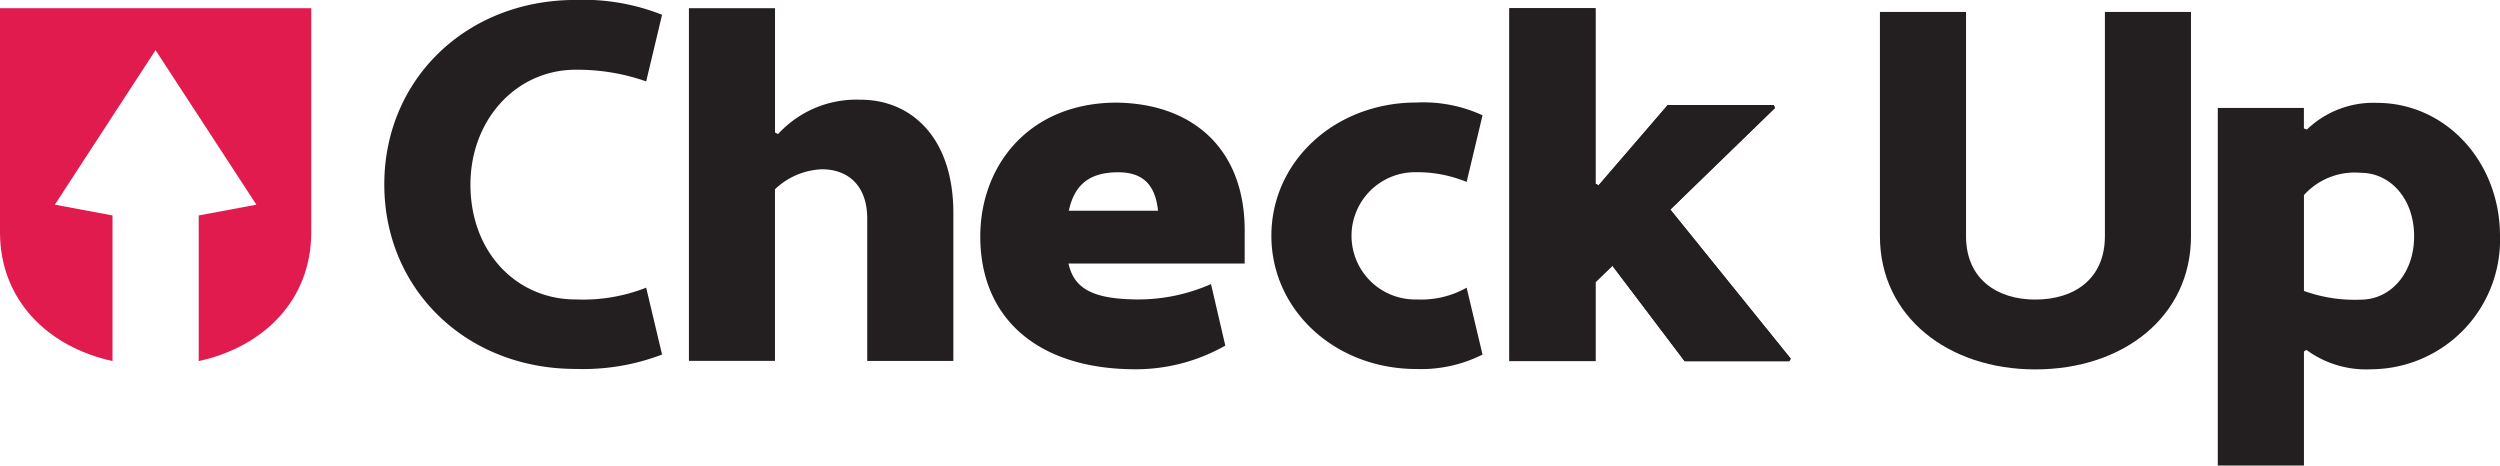 <svg xmlns="http://www.w3.org/2000/svg" width="198.111" height="36.892" viewBox="0 0 198.111 36.892"><defs><style>.a{fill:#231f20;}.b{fill:#e11b4e;}</style></defs><path class="a" d="M224.469,128.918a13.657,13.657,0,0,0,5.6-.932l1.259,5.3a17.553,17.553,0,0,1-6.863,1.139c-8.655,0-15.149-6.3-15.149-14.621s6.5-14.618,15.149-14.618a16.9,16.9,0,0,1,6.863,1.175l-1.259,5.28a16.374,16.374,0,0,0-5.6-.924c-4.671,0-8.326,3.939-8.326,9.1C216.143,125.183,219.8,128.918,224.469,128.918Z" transform="translate(-178.863 -105.19)"></path><path class="a" d="M295.77,107.52h6.823v9.85l.243.123a8.407,8.407,0,0,1,6.539-2.722c4.02,0,7.351,3.007,7.351,8.976v11.726H309.9V124.193c0-2.722-1.625-3.909-3.574-3.909a5.683,5.683,0,0,0-3.736,1.583v13.6H295.77Z" transform="translate(-241.177 -106.869)"></path><path class="a" d="M399.4,144.636v2.437h-13.96c.447,2.03,1.991,2.792,5.319,2.842a14.272,14.272,0,0,0,5.972-1.217l1.134,4.875a14.339,14.339,0,0,1-7.117,1.876c-7.675,0-12.3-3.981-12.3-10.52,0-5.564,3.777-10.517,10.64-10.609C395.13,134.323,399.477,137.86,399.4,144.636Zm-13.932-1.751h7.066c-.243-2.356-1.5-3.046-3.166-3.046C387.089,139.845,385.911,140.82,385.464,142.886Z" transform="translate(-300.766 -126.187)"></path><path class="a" d="M472.6,149.887a7.328,7.328,0,0,0,3.979-.932l1.259,5.3A10.819,10.819,0,0,1,472.6,155.4c-6.458,0-11.494-4.671-11.494-10.559s5.025-10.559,11.494-10.559a11.2,11.2,0,0,1,5.238,1.013l-1.259,5.28a10.33,10.33,0,0,0-3.979-.771,5.043,5.043,0,1,0,0,10.084Z" transform="translate(-360.356 -126.158)"></path><path class="a" d="M536.814,127.929l-1.34,1.3v6.254H528.65V107.52h6.823v13.912l.243.123,5.483-6.363h8.406l.081.243-8.284,8.041,9.543,11.818-.12.2H542.54Z" transform="translate(-409.039 -106.869)"></path><path class="a" d="M658.47,126.34c0,6.374-5.36,10.559-12.343,10.559-6.9,0-12.307-4.188-12.307-10.559V108.57h6.823V126.34c0,3.412,2.477,5.025,5.483,5.025,3.085,0,5.522-1.622,5.522-5.025V108.57h6.821Z" transform="translate(-484.846 -107.626)"></path><path class="a" d="M736.747,153.974l-.2.123v9.04H729.72V134.8h6.823v1.625l.243.081a7.593,7.593,0,0,1,5.525-2.111c5.48,0,9.772,4.668,9.772,10.559A10.261,10.261,0,0,1,741.9,155.507,7.975,7.975,0,0,1,736.747,153.974Zm-.2-12.265V149.3a11.8,11.8,0,0,0,4.509.69c2.314,0,4.221-2.03,4.221-5.025s-1.907-5.025-4.221-5.025A5.409,5.409,0,0,0,736.543,141.709Z" transform="translate(-553.972 -126.245)"></path><path class="b" d="M100.23,107.52v17.771c0,5.282,3.713,9.051,8.915,10.19V123.942l-4.568-.854,7.979-12.248,7.99,12.248-4.568.854v11.539c5.232-1.142,8.915-4.911,8.915-10.19V107.52Z" transform="translate(-100.23 -106.869)"></path><path class="a" d="M536.814,127.929l-1.34,1.3v6.254H528.65V107.52h6.823v13.912l.243.123,5.483-6.363h8.406l.081.243-8.284,8.041,9.543,11.818-.12.2H542.54Z" transform="translate(-409.039 -106.869)"></path></svg>